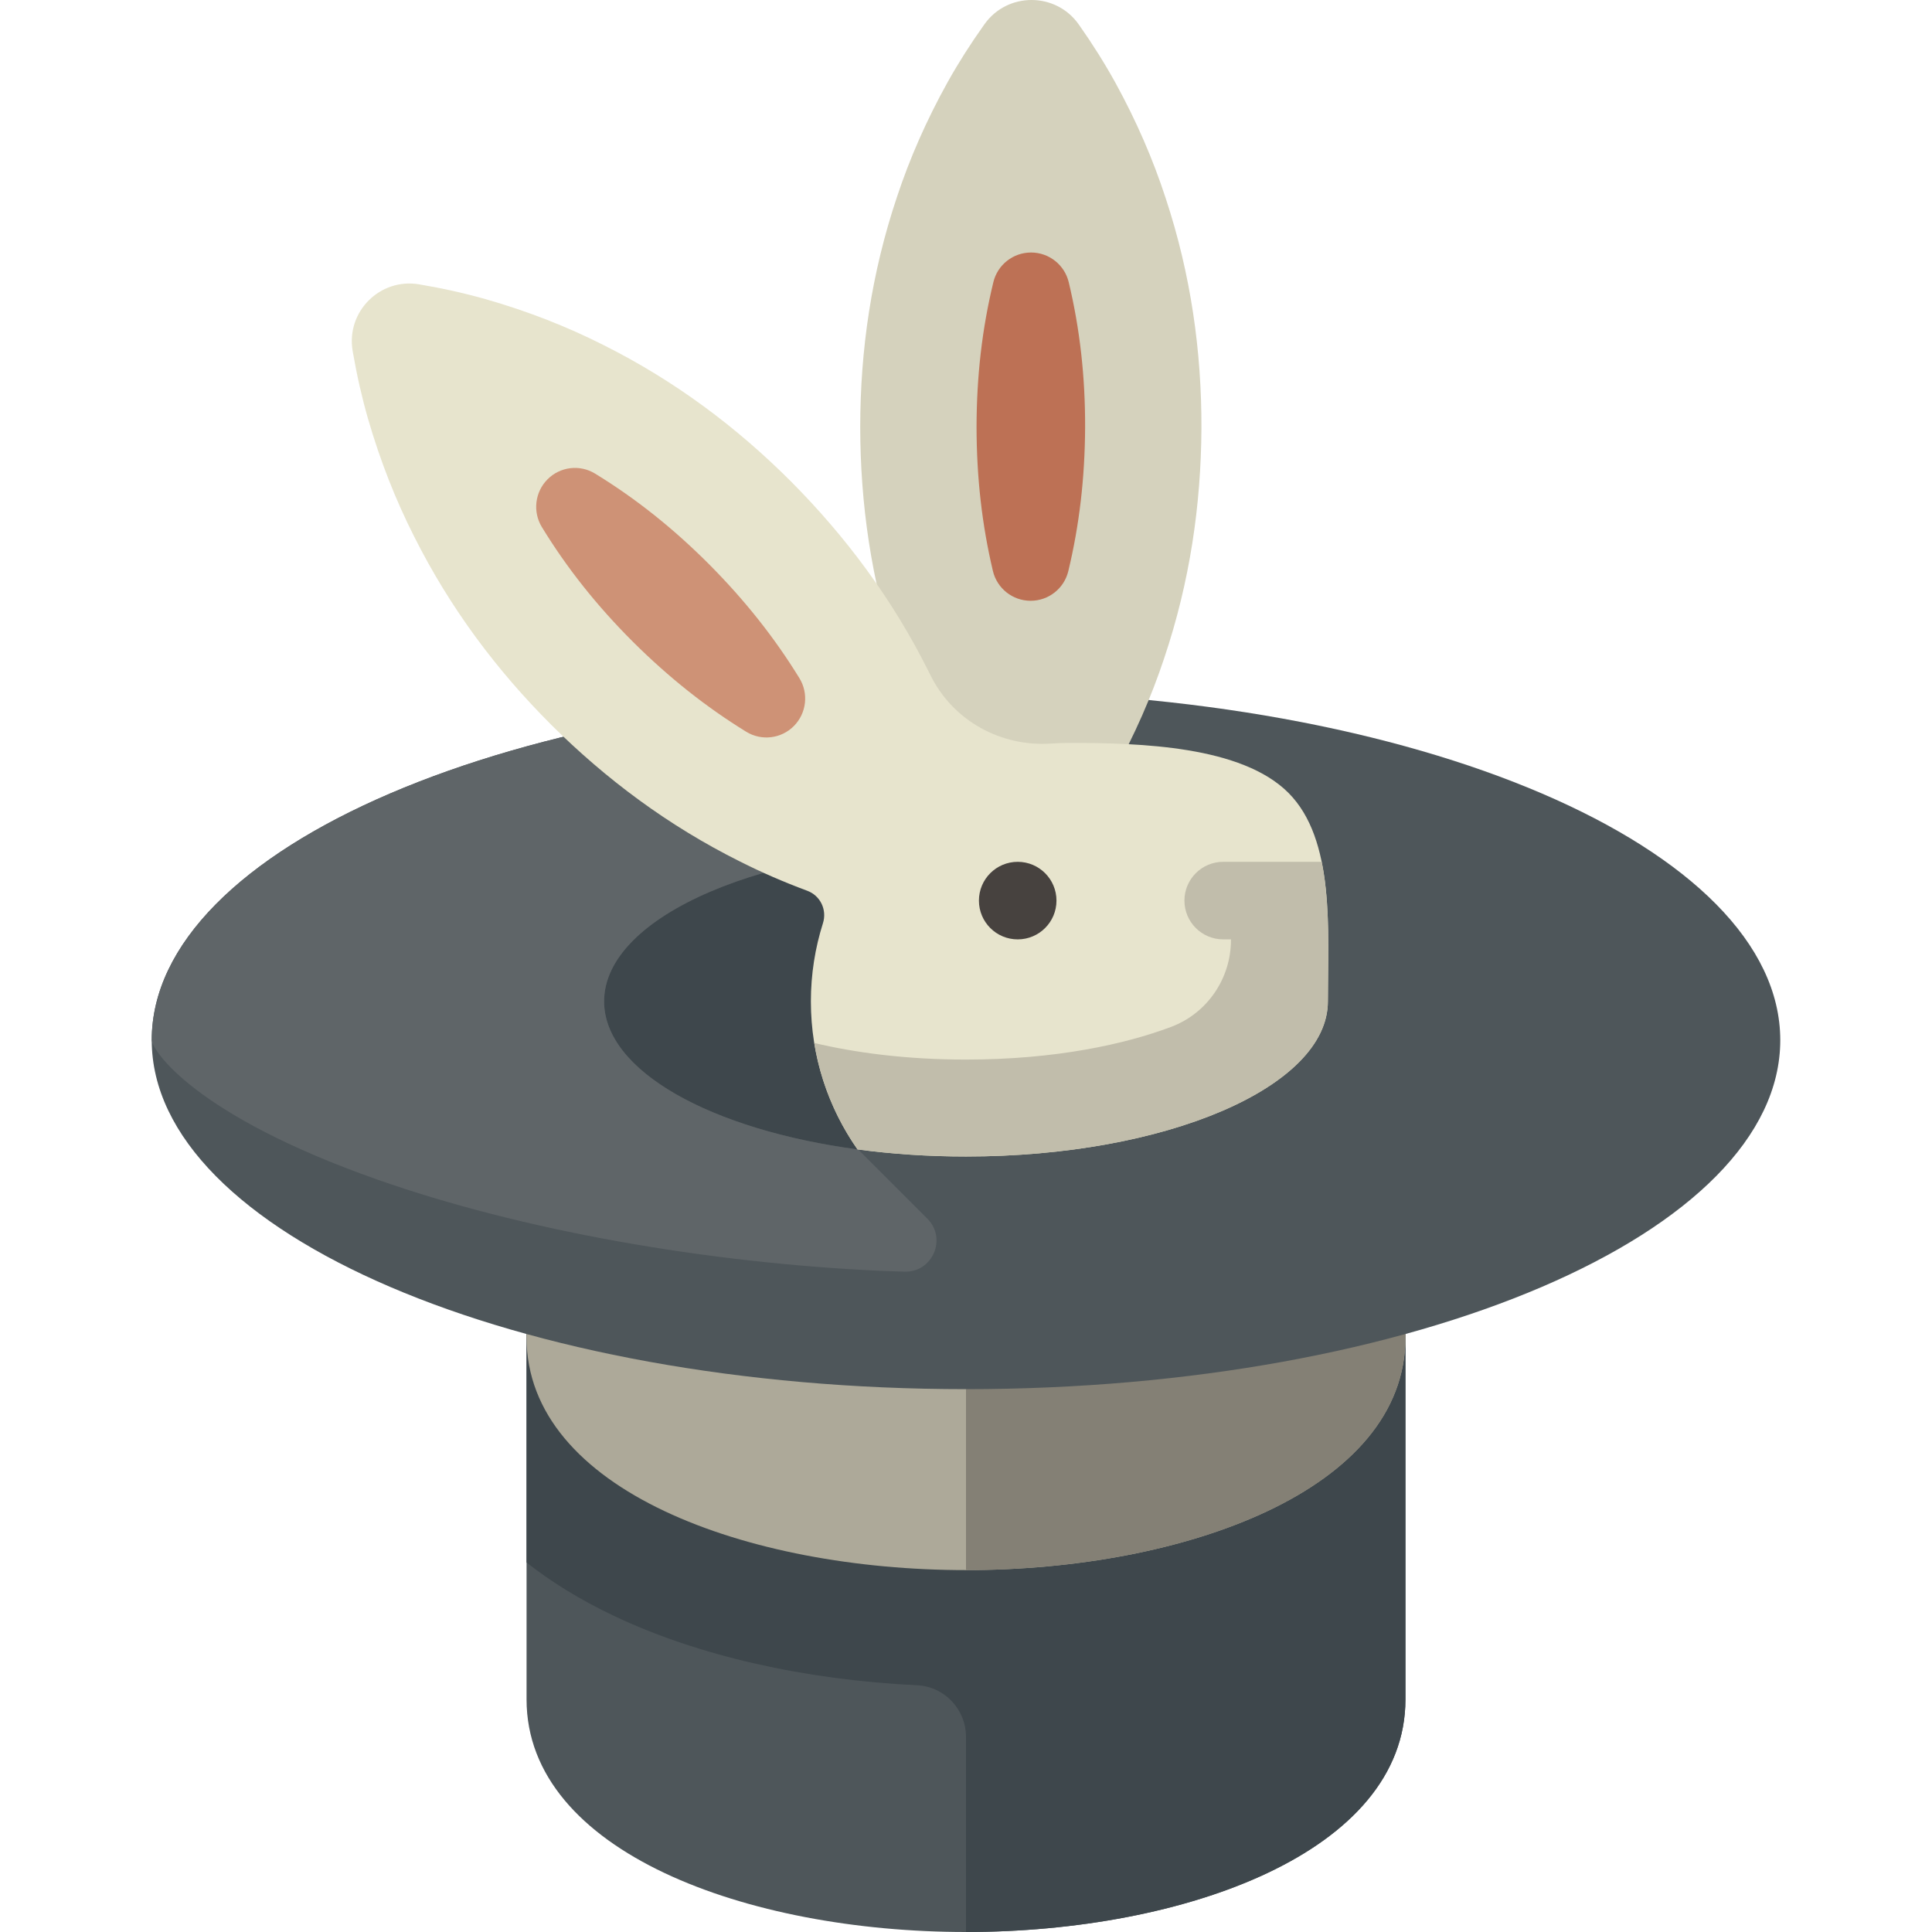 <?xml version="1.0" encoding="iso-8859-1"?>
<!-- Generator: Adobe Illustrator 19.0.0, SVG Export Plug-In . SVG Version: 6.00 Build 0)  -->
<svg version="1.1" id="Layer_1" xmlns="http://www.w3.org/2000/svg" xmlns:xlink="http://www.w3.org/1999/xlink" x="0px" y="0px"
	 viewBox="0 0 512 512" style="enable-background:new 0 0 512 512;" xml:space="preserve">
<path style="fill:#4E565A;" d="M139.542,216.521v233.824C139.542,490.822,198.129,512,256,512s116.457-21.177,116.457-61.654
	V216.521H139.542z"/>
<path style="fill:#3E474C;" d="M256,216.521H139.542v197.561c6.409,5.039,14.094,9.852,23.341,14.228
	c22.187,10.499,50.273,16.871,80.179,18.302c7.261,0.348,12.938,6.409,12.938,13.679V512c57.871,0,116.457-21.177,116.457-61.654
	v-36.263V216.521H256z"/>
<path style="fill:#ADA999;" d="M139.542,354.44c0,40.476,58.586,61.654,116.457,61.654s116.457-21.177,116.457-61.654v-28.311
	H139.542V354.44z"/>
<path style="fill:#848075;" d="M256,326.128v89.965c57.871,0,116.457-21.177,116.457-61.654v-28.311H256z"/>
<path style="fill:#4E565A;" d="M40.211,275.66c0,51.075,96.612,92.481,215.789,92.481s215.789-41.405,215.789-92.481
	S375.177,183.179,256,183.179S40.211,224.584,40.211,275.66z M160.094,265.384c0-22.701,42.939-41.103,95.906-41.103
	s95.906,18.402,95.906,41.103S308.967,306.487,256,306.487S160.094,288.085,160.094,265.384z"/>
<path style="fill:#5F6568;" d="M99.887,312.561c38.058,13.401,86.839,22.132,134.082,24.252c1.565,0.07,3.576,0.133,5.786,0.188
	c7.416,0.184,11.257-8.785,6.011-14.031l-18.337-18.337c-39.013-5.21-67.334-20.812-67.334-39.247
	c0-22.701,42.939-41.103,95.906-41.103V183.18c-119.174,0-215.783,41.403-215.789,92.477
	C40.369,278.327,51.37,295.478,99.887,312.561z"/>
<path style="fill:#D5D2BD;" d="M272.922,235.242c5.034-5.058,8.971-10.121,12.566-15.186c3.598-5.065,6.79-10.132,9.619-15.2
	c5.624-10.136,10.045-20.277,13.413-30.424c6.823-20.292,9.76-40.603,9.873-60.925c0.058-20.322-2.763-40.659-9.484-61.011
	c-3.317-10.177-7.707-20.358-13.302-30.545c-2.813-5.094-6.008-10.188-9.596-15.286c-0.049-0.069-0.097-0.138-0.147-0.207
	c-6.057-8.579-18.837-8.618-24.942-0.073c-0.04,0.056-0.079,0.112-0.119,0.167c-3.61,5.065-6.826,10.13-9.66,15.198
	c-5.638,10.136-10.072,20.279-13.432,30.424c-6.807,20.292-9.715,40.603-9.743,60.926c0.025,20.324,2.876,40.659,9.613,61.013
	c3.324,10.177,7.703,20.358,13.283,30.545c2.809,5.093,5.979,10.188,9.555,15.285C263.994,225.04,267.91,230.138,272.922,235.242z"
	/>
<path style="fill:#BD7155;" d="M263.25,74.777c1.115-4.612,5.243-7.859,9.987-7.859c0.005,0,0.011,0,0.016,0
	c4.75,0.007,8.875,3.269,9.978,7.889c2.958,12.388,4.376,24.982,4.336,38.531c-0.074,13.408-1.528,25.837-4.447,37.999
	c-1.11,4.62-5.241,7.877-9.992,7.877c-0.005,0-0.011,0-0.018,0c-4.757-0.008-8.886-3.28-9.982-7.91
	c-2.898-12.25-4.314-24.725-4.331-38.16C258.817,99.628,260.272,87.078,263.25,74.777z"/>
<path style="fill:#E7E4CD;" d="M283.402,196.88c-1.61,0-3.207,0.056-4.79,0.166c-13.391,0.929-26.043-6.037-32.001-18.065
	c-0.2-0.404-0.403-0.808-0.606-1.21c-9.618-19.217-21.968-35.665-36.307-50.1c-14.375-14.397-30.776-26.741-49.918-36.309
	c-9.54-4.813-19.836-8.863-30.979-12.054c-5.582-1.584-11.432-2.896-17.56-3.928l-0.184-0.032
	c-10.387-1.744-19.384,7.292-17.597,17.67l0.055,0.322c1.066,6.161,2.409,12.042,4.018,17.651
	c3.243,11.195,7.334,21.531,12.179,31.104c9.63,19.204,22.001,35.632,36.398,50.008c14.434,14.338,30.856,26.661,50.008,36.215
	c5.667,2.854,11.599,5.439,17.811,7.74c3.486,1.291,5.286,5.068,4.161,8.61c-2.074,6.535-3.196,13.494-3.196,20.716
	c0,14.593,4.577,28.109,12.354,39.221c9.077,1.221,18.732,1.881,28.749,1.881c52.968,0,95.906-18.402,95.906-41.103
	c0-18.917,1.924-42.893-10.474-55.29C329.036,197.696,302.32,196.88,283.402,196.88z"/>
<path style="fill:#C1BDAB;" d="M352.003,248.943c-0.059-7.02-0.422-14.093-1.741-20.551h-24.044h-2.055
	c-5.676,0-10.276,4.601-10.276,10.276s4.599,10.276,10.276,10.276h2.055v0.153c0,10.24-6.305,19.455-15.893,23.053
	c-12.12,4.549-30.498,8.647-54.324,8.647c-15.916,0-29.401-1.829-40.215-4.399c1.681,10.366,5.687,19.951,11.465,28.207
	c9.077,1.221,18.732,1.881,28.749,1.881c52.968,0,95.906-18.402,95.906-41.103C351.906,260.172,352.051,254.575,352.003,248.943z"/>
<path style="fill:#CE9276;" d="M157.707,125.512c-4.046-2.48-9.255-1.855-12.605,1.51c-0.004,0.004-0.008,0.008-0.011,0.011
	c-3.35,3.375-3.96,8.614-1.476,12.675c6.66,10.887,14.556,20.827,24.153,30.409c9.522,9.459,19.331,17.245,29.983,23.801
	c4.047,2.491,9.266,1.87,12.621-1.5c0.004-0.004,0.008-0.008,0.012-0.012c3.354-3.38,3.961-8.632,1.465-12.692
	c-6.607-10.746-14.416-20.599-23.896-30.142C178.393,139.995,168.499,132.124,157.707,125.512z"/>
<circle style="fill:#47423F;" cx="269.702" cy="238.669" r="10.276"/>
<g>
</g>
<g>
</g>
<g>
</g>
<g>
</g>
<g>
</g>
<g>
</g>
<g>
</g>
<g>
</g>
<g>
</g>
<g>
</g>
<g>
</g>
<g>
</g>
<g>
</g>
<g>
</g>
<g>
</g>
</svg>
